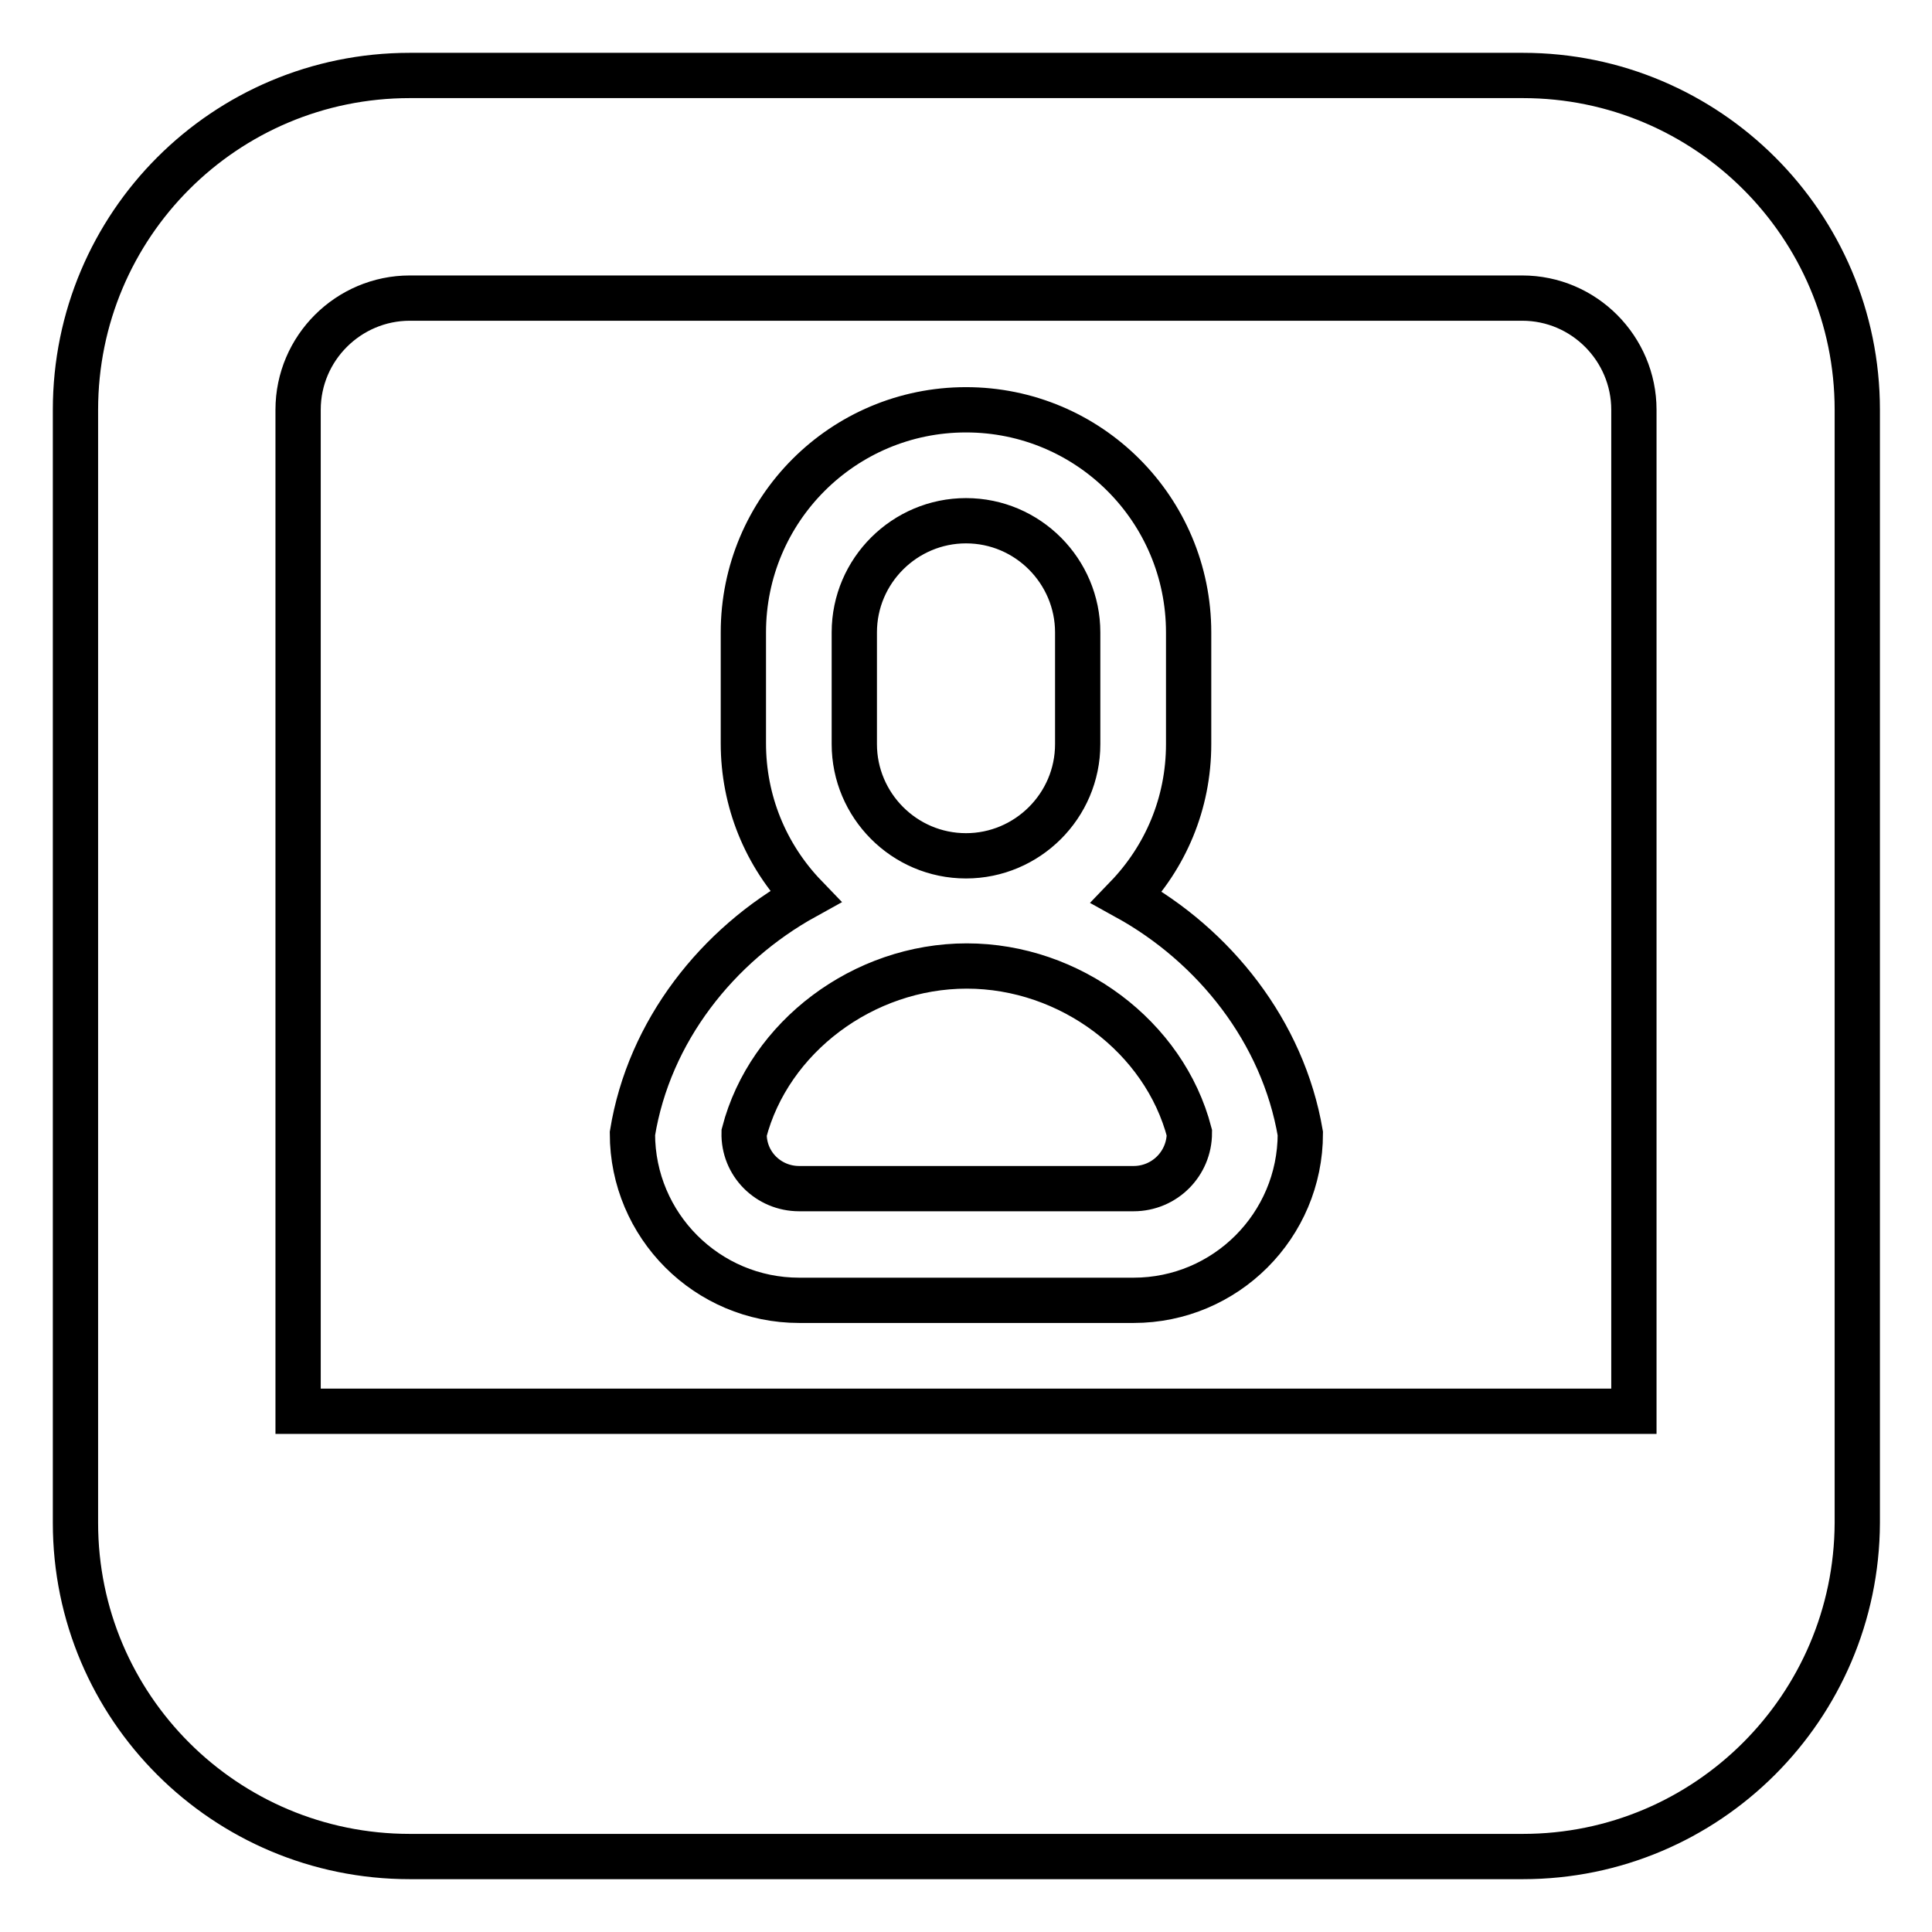 <?xml version="1.0" encoding="utf-8"?>
<!-- Svg Vector Icons : http://www.onlinewebfonts.com/icon -->
<!DOCTYPE svg PUBLIC "-//W3C//DTD SVG 1.1//EN" "http://www.w3.org/Graphics/SVG/1.1/DTD/svg11.dtd">
<svg version="1.1" xmlns="http://www.w3.org/2000/svg" xmlns:xlink="http://www.w3.org/1999/xlink" x="0px" y="0px" viewBox="0 0 256 256" enable-background="new 0 0 256 256" xml:space="preserve">
<g> <path stroke-width="6" fill-opacity="0" stroke="#000000"  d="M201.8,246H54.3C29.8,246,10,226.2,10,201.8V54.3C10,29.8,29.8,10,54.3,10h147.5 c24.4,0,44.3,19.8,44.3,44.3v147.5C246,226.2,226.2,246,201.8,246z M216.5,54.3c0-8.1-6.6-14.8-14.8-14.8H54.3 c-8.1,0-14.8,6.6-14.8,14.8V187h177V54.3z M106.7,118.8c-5.3-5.5-8.2-12.7-8.2-20.3V83.8c0-16.3,13.2-29.5,29.5-29.5 s29.5,13.2,29.5,29.5v14.8c0,7.9-3.1,15-8.2,20.3c11.6,6.4,20.7,17.8,23,31.3c0,12.2-9.9,22.1-22.1,22.1h-44.3 c-12.2,0-22.1-9.9-22.1-22.1C86,136.6,95.1,125.2,106.7,118.8z M142.8,83.8c0-8.1-6.6-14.8-14.8-14.8c-8.1,0-14.8,6.6-14.8,14.8 v14.8c0,8.1,6.6,14.8,14.8,14.8c8.1,0,14.8-6.6,14.8-14.8V83.8z M105.9,157.5h44.3c4.1,0,7.4-3.3,7.4-7.4 c-3.3-12.7-15.8-22.1-29.5-22.1s-26.2,9.4-29.5,22.1C98.5,154.2,101.8,157.5,105.9,157.5z"/></g>
</svg>